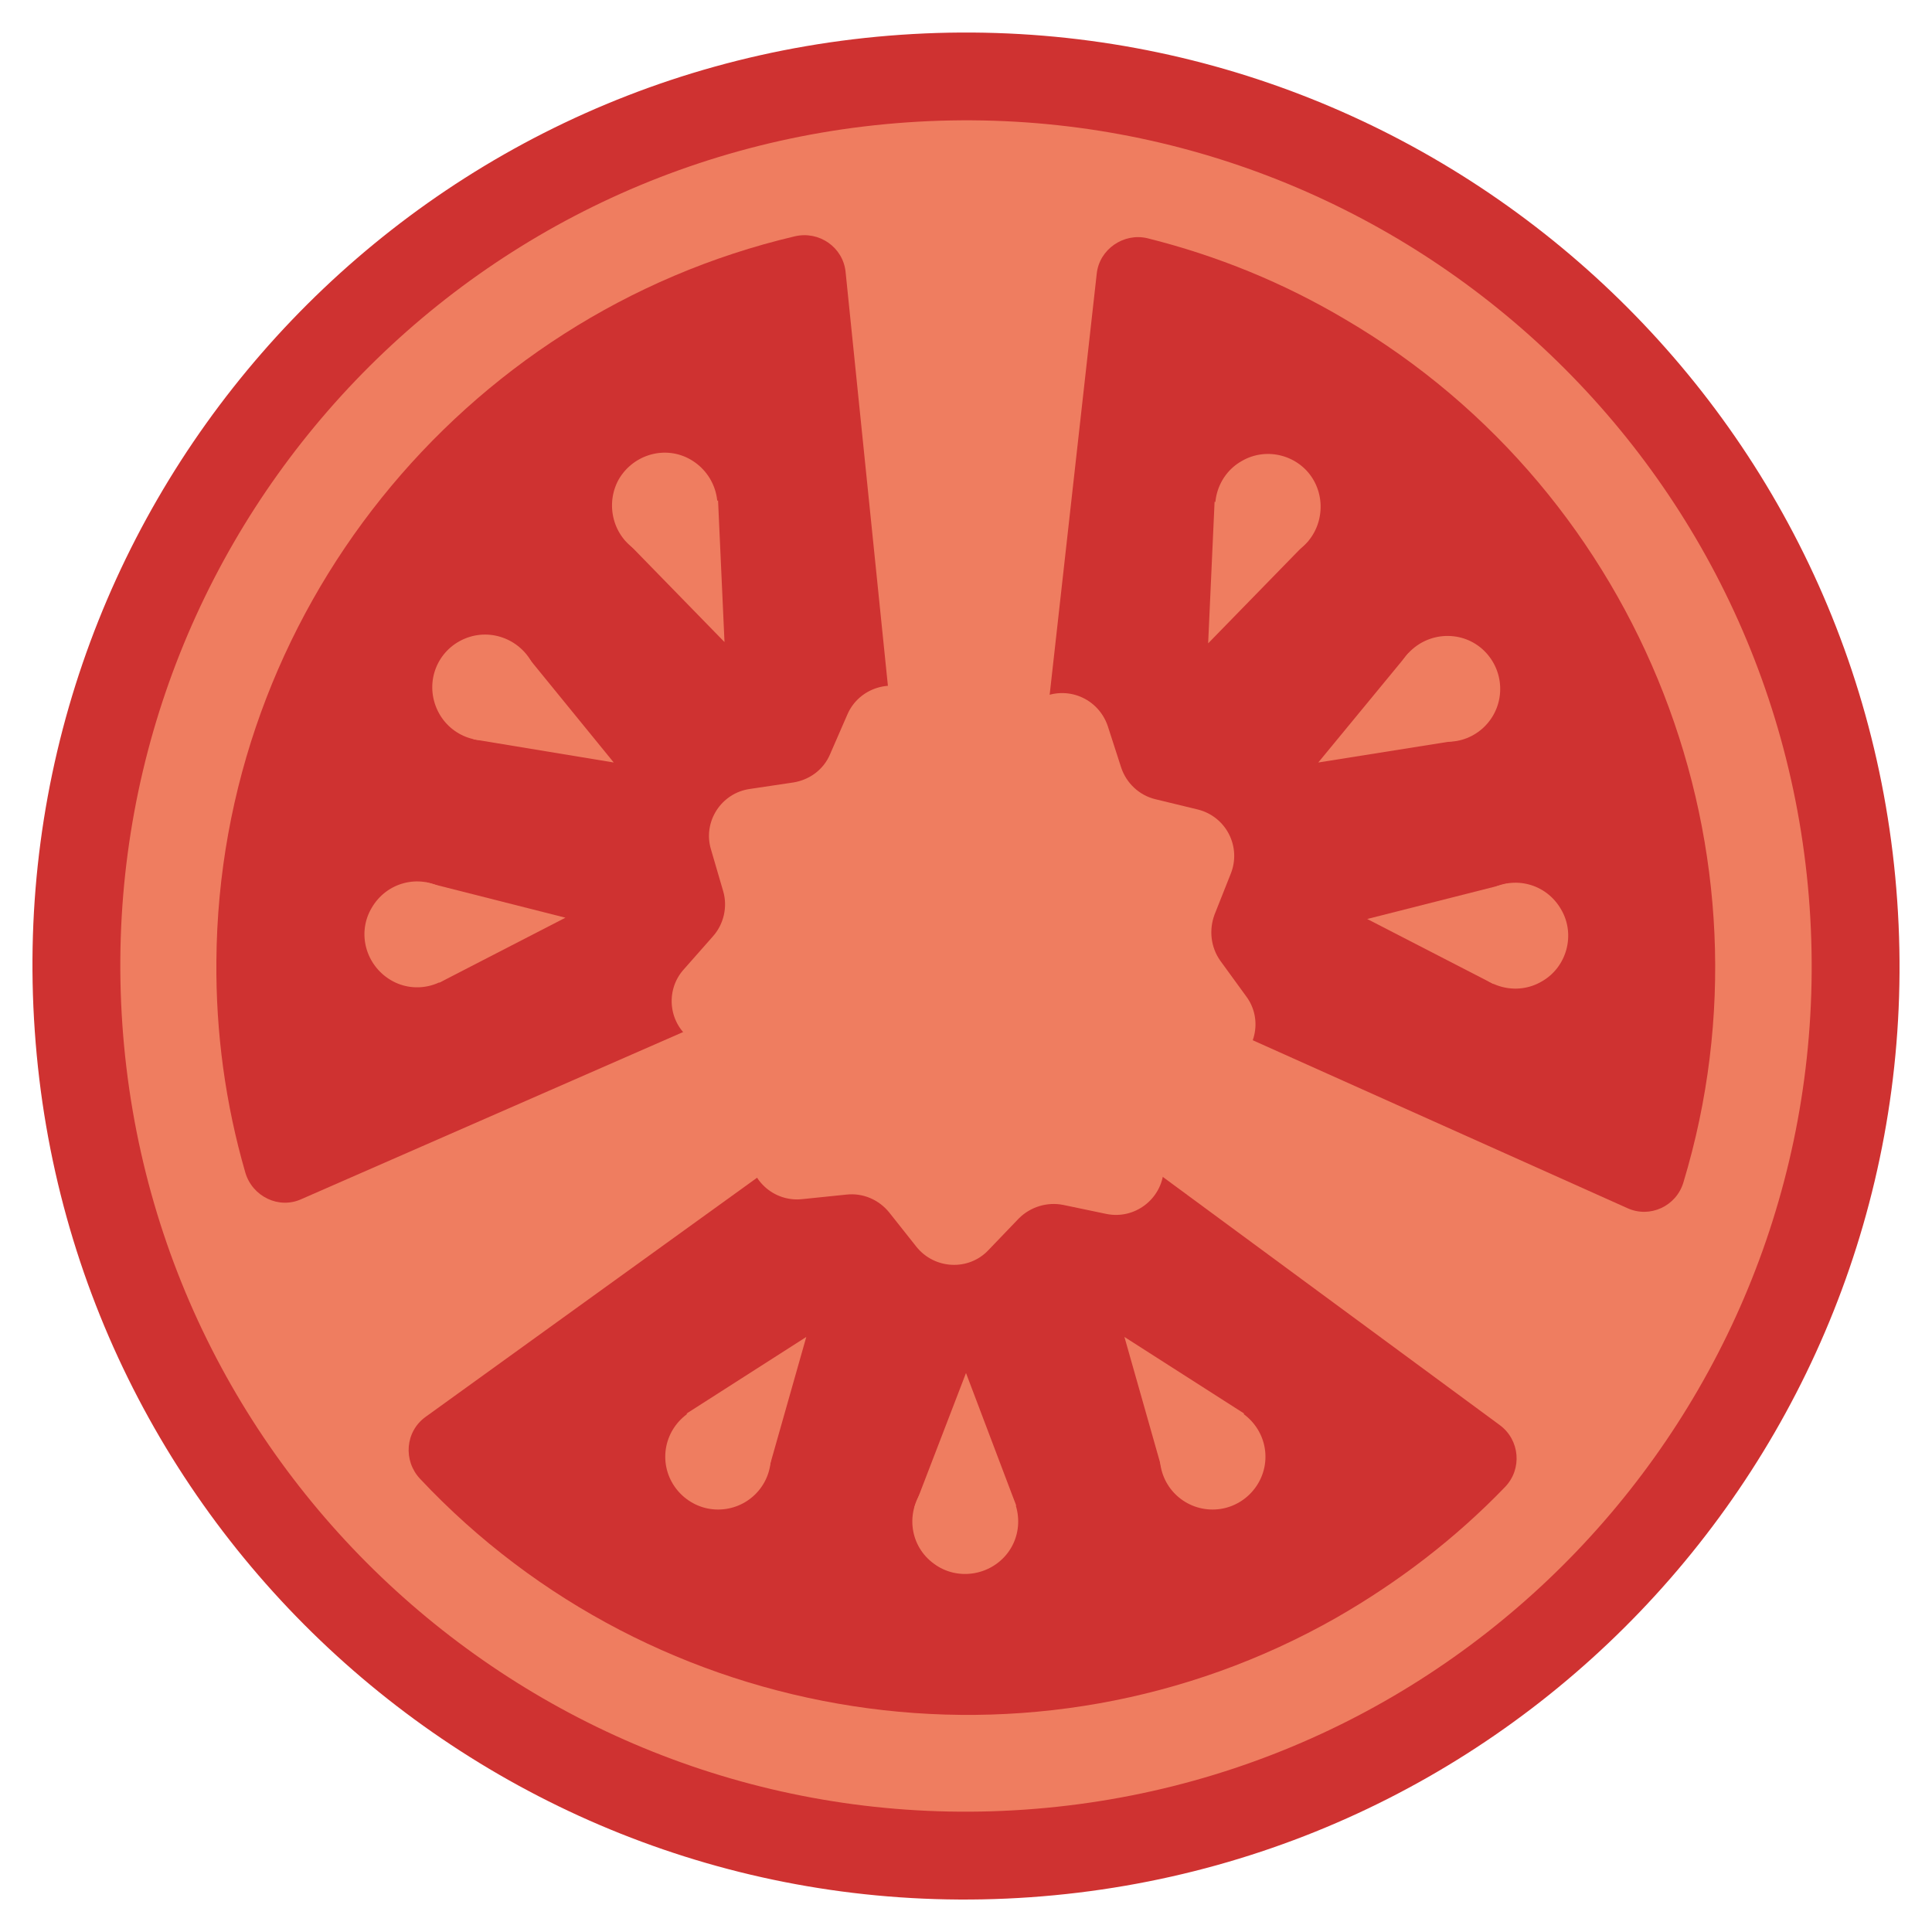 <?xml version="1.0" encoding="utf-8"?>
<!-- Generator: Adobe Illustrator 21.0.0, SVG Export Plug-In . SVG Version: 6.00 Build 0)  -->
<svg version="1.1" id="katman_1" xmlns="http://www.w3.org/2000/svg" xmlns:xlink="http://www.w3.org/1999/xlink" x="0px" y="0px"
	 viewBox="0 0 300 300" style="enable-background:new 0 0 300 300;" xml:space="preserve">
<style type="text/css">
	.st0{fill:#CF3231;}
	.st1{fill:#EF7D60;}
</style>
<g>
	<path class="st0" d="M294.6,139.9c5.6,79.9-54.7,149.1-134.6,154.7C80.2,300.2,10.9,239.9,5.4,160.1C-0.2,80.2,60.1,10.9,139.9,5.4
		S289.1,60.1,294.6,139.9"/>
	<path class="st1" d="M281,140.9c5,72.4-49.5,135.1-121.9,140.1C86.8,286,24,231.5,19,159.1S68.5,24,140.9,19
		C213.2,14,276,68.5,281,140.9"/>
	<path class="st0" d="M137.5,146.5l-90.7,39.7c-3.5,1.6-7.6-0.4-8.7-4.1c-3.1-10.7-4.6-21.8-4.5-32.9c0.4-53.8,38-100.3,89.8-112.5
		c3.8-0.9,7.5,1.7,7.9,5.5l10,97.8C141.6,142.8,140.1,145.4,137.5,146.5"/>
	<path class="st0" d="M153.2,162.6l79.7,58.7c3.1,2.3,3.5,6.8,0.8,9.6c-7.7,8-16.6,14.8-26.2,20.3c-46.8,26.6-105.9,17.2-142.3-21.6
		c-2.6-2.8-2.3-7.3,0.9-9.6l79.7-57.5C147.9,160.9,151,160.9,153.2,162.6"/>
	<path class="st0" d="M159.3,140.9l11-98.4c0.4-3.8,4.2-6.4,7.9-5.5c10.8,2.7,21.1,6.9,30.7,12.6c46.4,27.2,67.9,83.1,52.5,134
		c-1.1,3.7-5.2,5.6-8.7,4L163,147.4C160.5,146.3,159,143.7,159.3,140.9"/>
	<path class="st1" d="M155.5,111.4l6.1-3c4.1-2,8.9,0,10.4,4.3l2.1,6.5c0.8,2.4,2.8,4.3,5.3,4.9l6.6,1.6c4.4,1.1,6.8,5.8,5.1,10
		l-2.5,6.3c-0.9,2.4-0.6,5.1,0.9,7.2l4,5.5c2.7,3.6,1.5,8.8-2.5,10.9l-6,3.2c-2.3,1.2-3.7,3.5-3.9,6.1l-0.4,6.8
		c-0.3,4.5-4.5,7.7-8.9,6.8l-6.7-1.4c-2.5-0.5-5.1,0.3-6.9,2.1l-4.7,4.9c-3.1,3.3-8.4,3-11.2-0.5l-4.2-5.3c-1.6-2-4.1-3.1-6.7-2.8
		l-6.8,0.7c-4.5,0.5-8.4-3.1-8.2-7.6l0.2-6.8c0.1-2.6-1.2-5-3.3-6.4l-5.7-3.8c-3.8-2.5-4.4-7.8-1.4-11.1l4.5-5.1
		c1.7-1.9,2.3-4.6,1.6-7l-1.9-6.5c-1.3-4.3,1.6-8.8,6.1-9.4l6.7-1c2.5-0.4,4.7-2,5.7-4.4l2.7-6.2c1.8-4.1,6.9-5.7,10.7-3.3l5.8,3.6
		C150.5,112.4,153.2,112.5,155.5,111.4"/>
	<polygon class="st1" points="142,234 150,213.2 157.8,233.8 	"/>
	<path class="st1" d="M143.3,231.3c2.7-3.6,7.9-4.4,11.5-1.7c3.6,2.7,4.4,7.9,1.7,11.5c-2.7,3.6-7.9,4.4-11.5,1.7
		C141.3,240.1,140.6,235,143.3,231.3"/>
	<polygon class="st1" points="180.7,229.1 174.6,207.6 193.2,219.5 	"/>
	<path class="st1" d="M180.1,226.2c0-4.5,3.7-8.2,8.2-8.2c4.5,0,8.2,3.7,8.2,8.2c0,4.5-3.7,8.2-8.2,8.2
		C183.8,234.4,180.1,230.8,180.1,226.2"/>
	<polygon class="st1" points="106.6,219.5 125.2,207.6 119.1,229.1 	"/>
	<path class="st1" d="M111.5,234.4c-4.5,0-8.2-3.7-8.2-8.2c0-4.5,3.7-8.2,8.2-8.2c4.5,0,8.2,3.7,8.2,8.2
		C119.7,230.8,116,234.4,111.5,234.4"/>
	<polygon class="st1" points="226.7,114.9 204.7,118.4 218.7,101.4 	"/>
	<path class="st1" d="M223.8,115.1c-4.5-0.5-7.7-4.6-7.2-9.1c0.5-4.5,4.6-7.7,9.1-7.2c4.5,0.5,7.7,4.6,7.2,9.1
		C232.4,112.4,228.3,115.7,223.8,115.1"/>
	<polygon class="st1" points="203.2,83.9 187.6,99.9 188.6,77.9 	"/>
	<path class="st1" d="M201,85.8c-3.9,2.3-9,0.9-11.2-3c-2.3-3.9-0.9-9,3-11.2c3.9-2.3,9-0.9,11.2,3C206.2,78.5,204.9,83.6,201,85.8"
		/>
	<polygon class="st1" points="231.9,152.8 212.3,142.7 234,137.2 	"/>
	<path class="st1" d="M242.4,141.2c2.3,3.9,0.9,9-3,11.2c-3.9,2.3-9,0.9-11.2-3c-2.3-3.9-0.9-9,3-11.2
		C235.1,135.9,240.1,137.2,242.4,141.2"/>
	<polygon class="st1" points="81.2,101.1 95.3,118.4 73.5,114.8 	"/>
	<path class="st1" d="M82.9,103.5c1.8,4.2-0.1,9-4.3,10.8c-4.2,1.8-9-0.1-10.8-4.3c-1.8-4.2,0.1-9,4.3-10.8
		C76.3,97.4,81.1,99.4,82.9,103.5"/>
	<polygon class="st1" points="66.1,137 87.8,142.5 68.2,152.6 	"/>
	<path class="st1" d="M68.9,138c3.9,2.3,5.3,7.3,3,11.2c-2.3,3.9-7.3,5.3-11.2,3c-3.9-2.3-5.3-7.3-3-11.2C60,137,65,135.7,68.9,138"
		/>
	<polygon class="st1" points="111.5,77.7 112.5,99.7 96.9,83.7 	"/>
	<path class="st1" d="M96.1,74.4c2.3-3.9,7.3-5.3,11.2-3c3.9,2.3,5.3,7.3,3,11.2c-2.3,3.9-7.3,5.3-11.2,3
		C95.2,83.4,93.9,78.3,96.1,74.4"/>
</g>
</svg>
